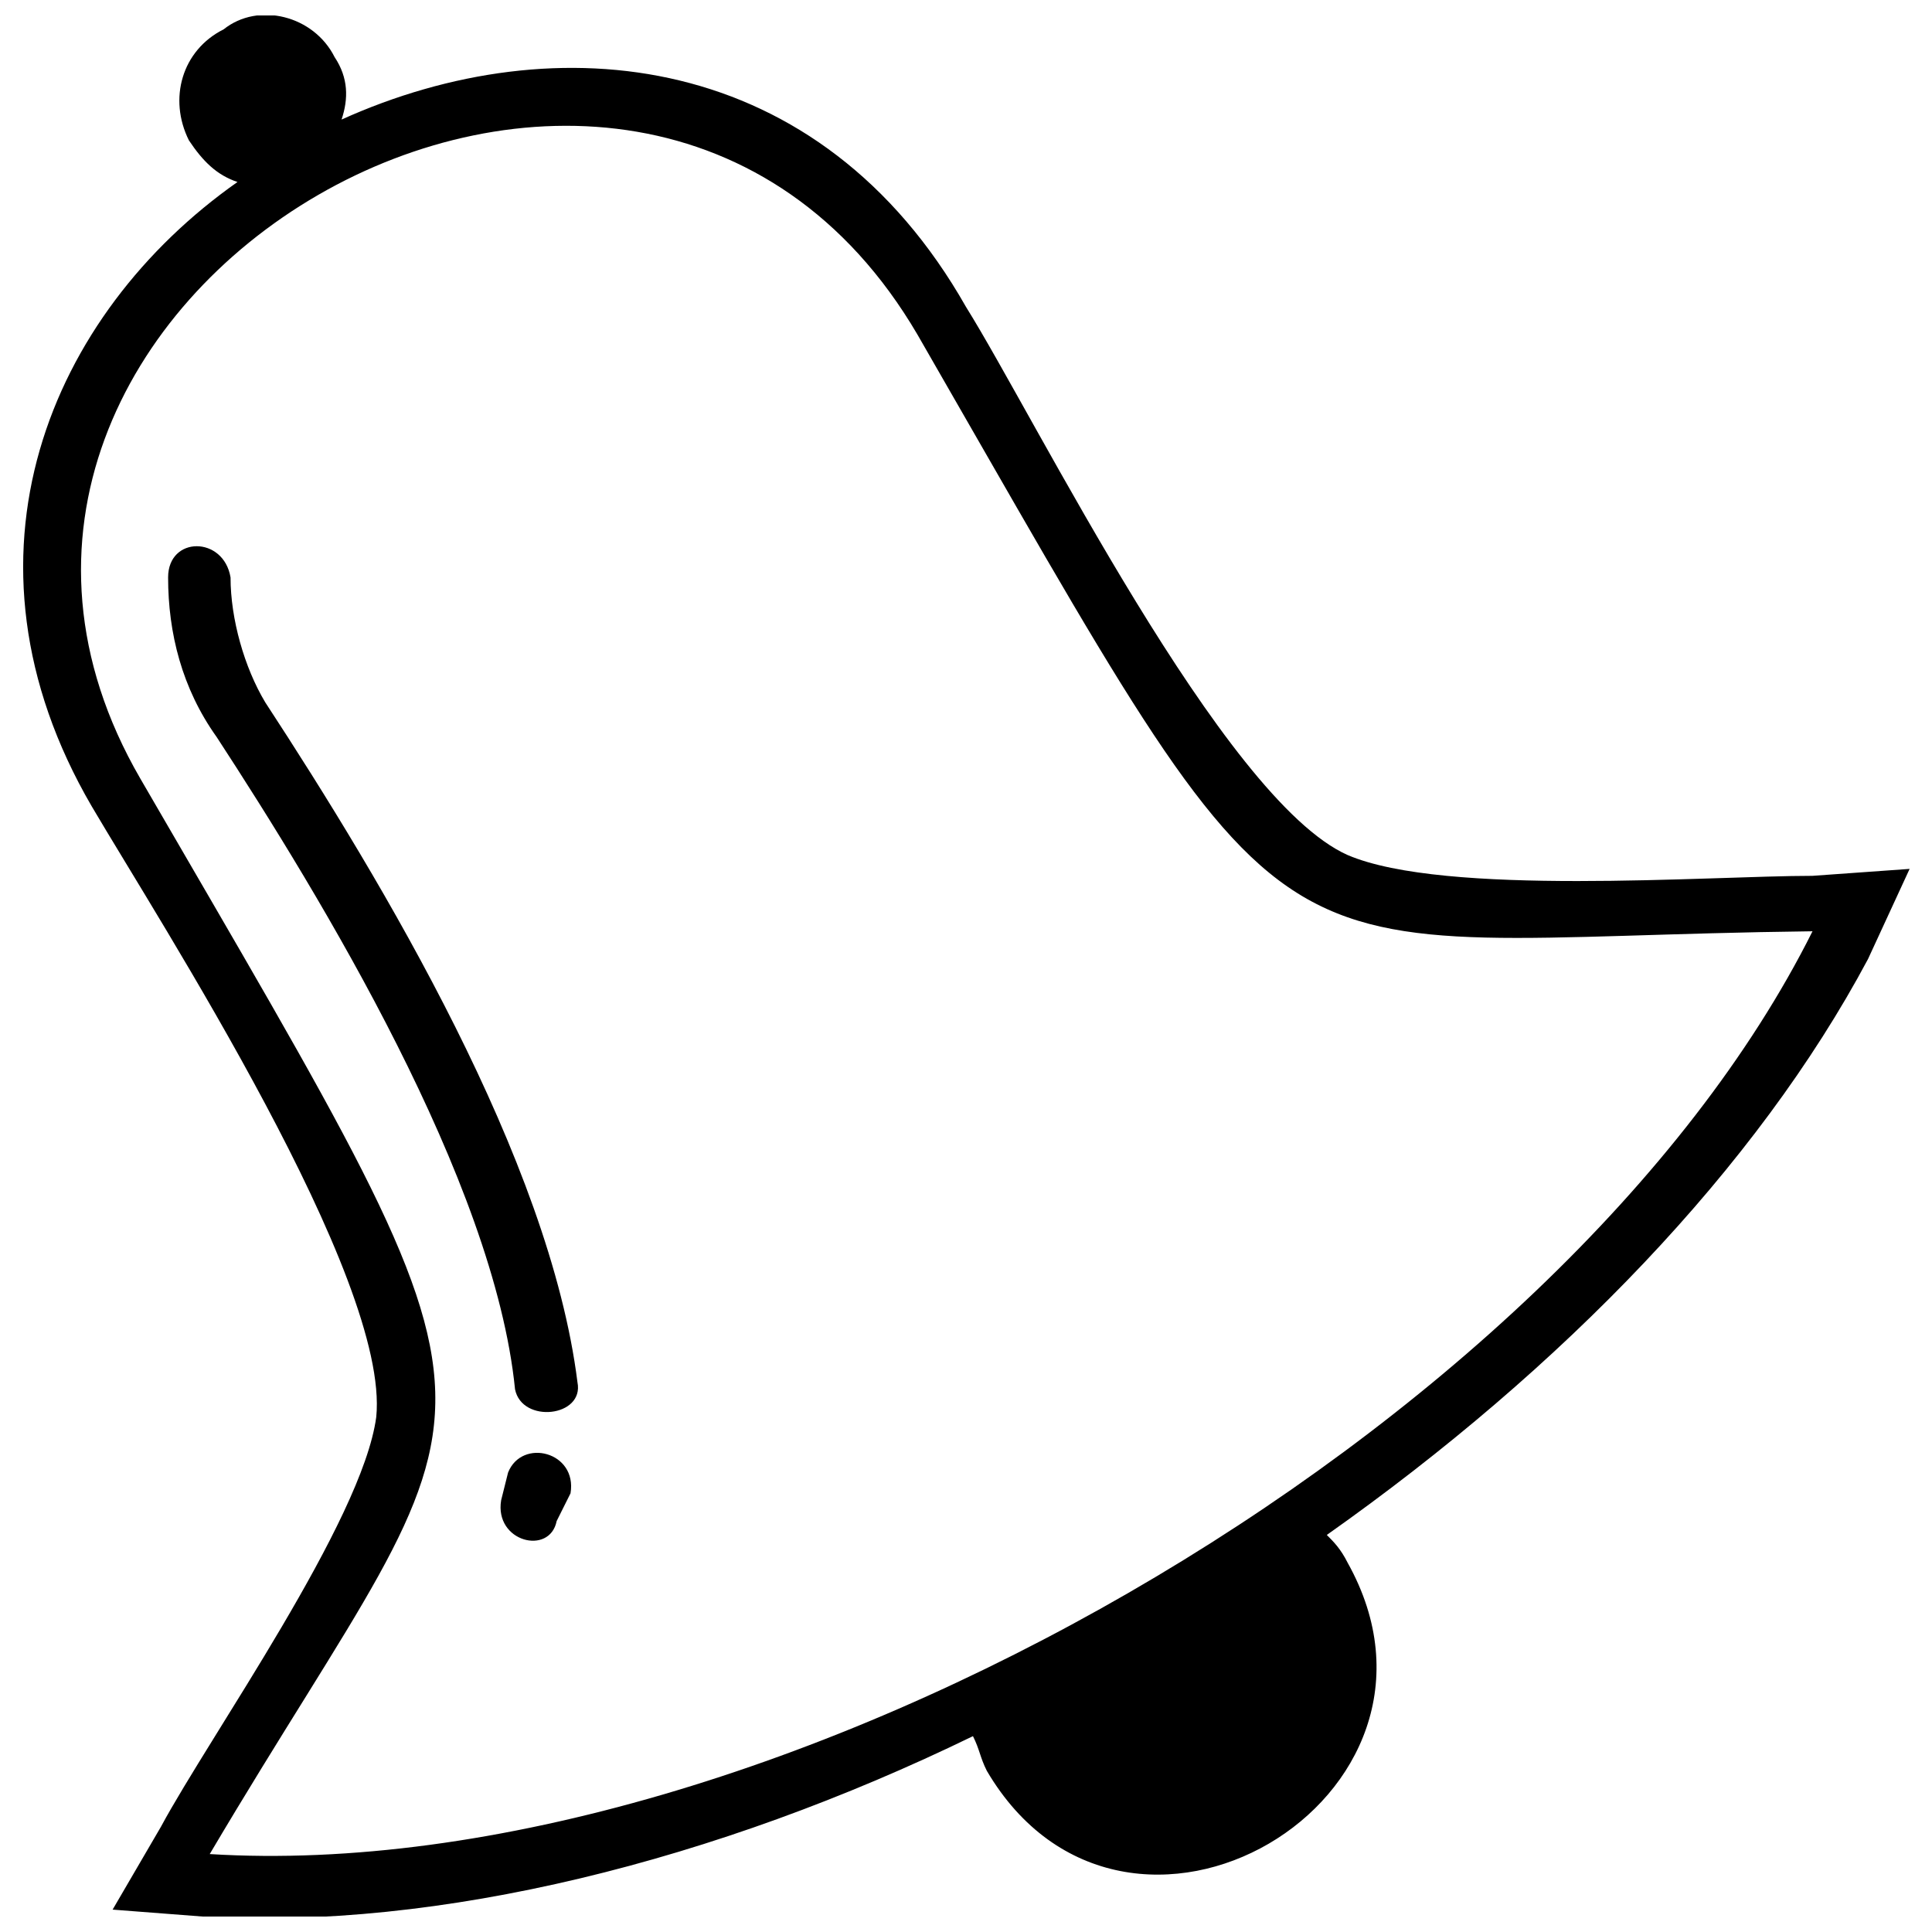 <?xml version="1.0" encoding="UTF-8"?>
<!-- The Best Svg Icon site in the world: iconSvg.co, Visit us! https://iconsvg.co -->
<svg width="800px" height="800px" version="1.1" viewBox="144 144 512 512" xmlns="http://www.w3.org/2000/svg">
 <defs>
  <clipPath id="a">
   <path d="m150 148.09h501v503.81h-501z"/>
  </clipPath>
 </defs>
 <g clip-path="url(#a)">
  <path d="m186.71 628c12.871-23.902 53.324-80.902 57-108.48 3.676-36.773-57-130.55-75.387-161.81-38.613-66.195-11.031-130.55 38.613-165.48-5.516-1.84-9.195-5.516-12.871-11.031-5.516-11.031-1.84-23.902 9.195-29.418 9.195-7.356 23.902-3.676 29.418 7.356 3.676 5.516 3.676 11.031 1.84 16.547 57-25.742 126.87-18.387 165.48 49.645 18.387 29.418 68.031 130.55 101.13 145.26 25.742 11.031 95.613 5.516 123.2 5.516l25.742-1.84-11.031 23.902c-29.418 55.16-80.902 108.48-143.42 152.61 1.84 1.84 3.676 3.676 5.516 7.356 34.938 62.516-58.84 117.68-95.613 55.16-1.84-3.676-1.84-5.516-3.676-9.195-68.031 33.098-141.58 51.484-204.1 47.809l-23.902-1.84 12.871-22.066zm91.938-93.773c3.676-9.195 18.387-5.516 16.547 5.516l-3.676 7.356c-1.84 9.195-16.547 5.516-14.711-5.516zm-90.098-237.2c0-11.031 14.711-11.031 16.547 0 0 11.031 3.676 23.902 9.195 33.098 31.258 47.809 75.387 121.36 82.742 180.2 1.84 9.195-14.711 11.031-16.547 1.84-5.516-55.16-51.484-130.55-79.066-172.84-9.195-12.871-12.871-27.582-12.871-42.289zm11.031 338.32c77.227-130.55 88.258-101.13-18.387-285-73.551-126.87 130.55-246.39 205.94-117.68 104.81 182.04 84.582 159.97 237.2 158.13-66.195 132.39-275.81 253.74-424.75 244.55z" fill-rule="evenodd"/>
 </g>
</svg>